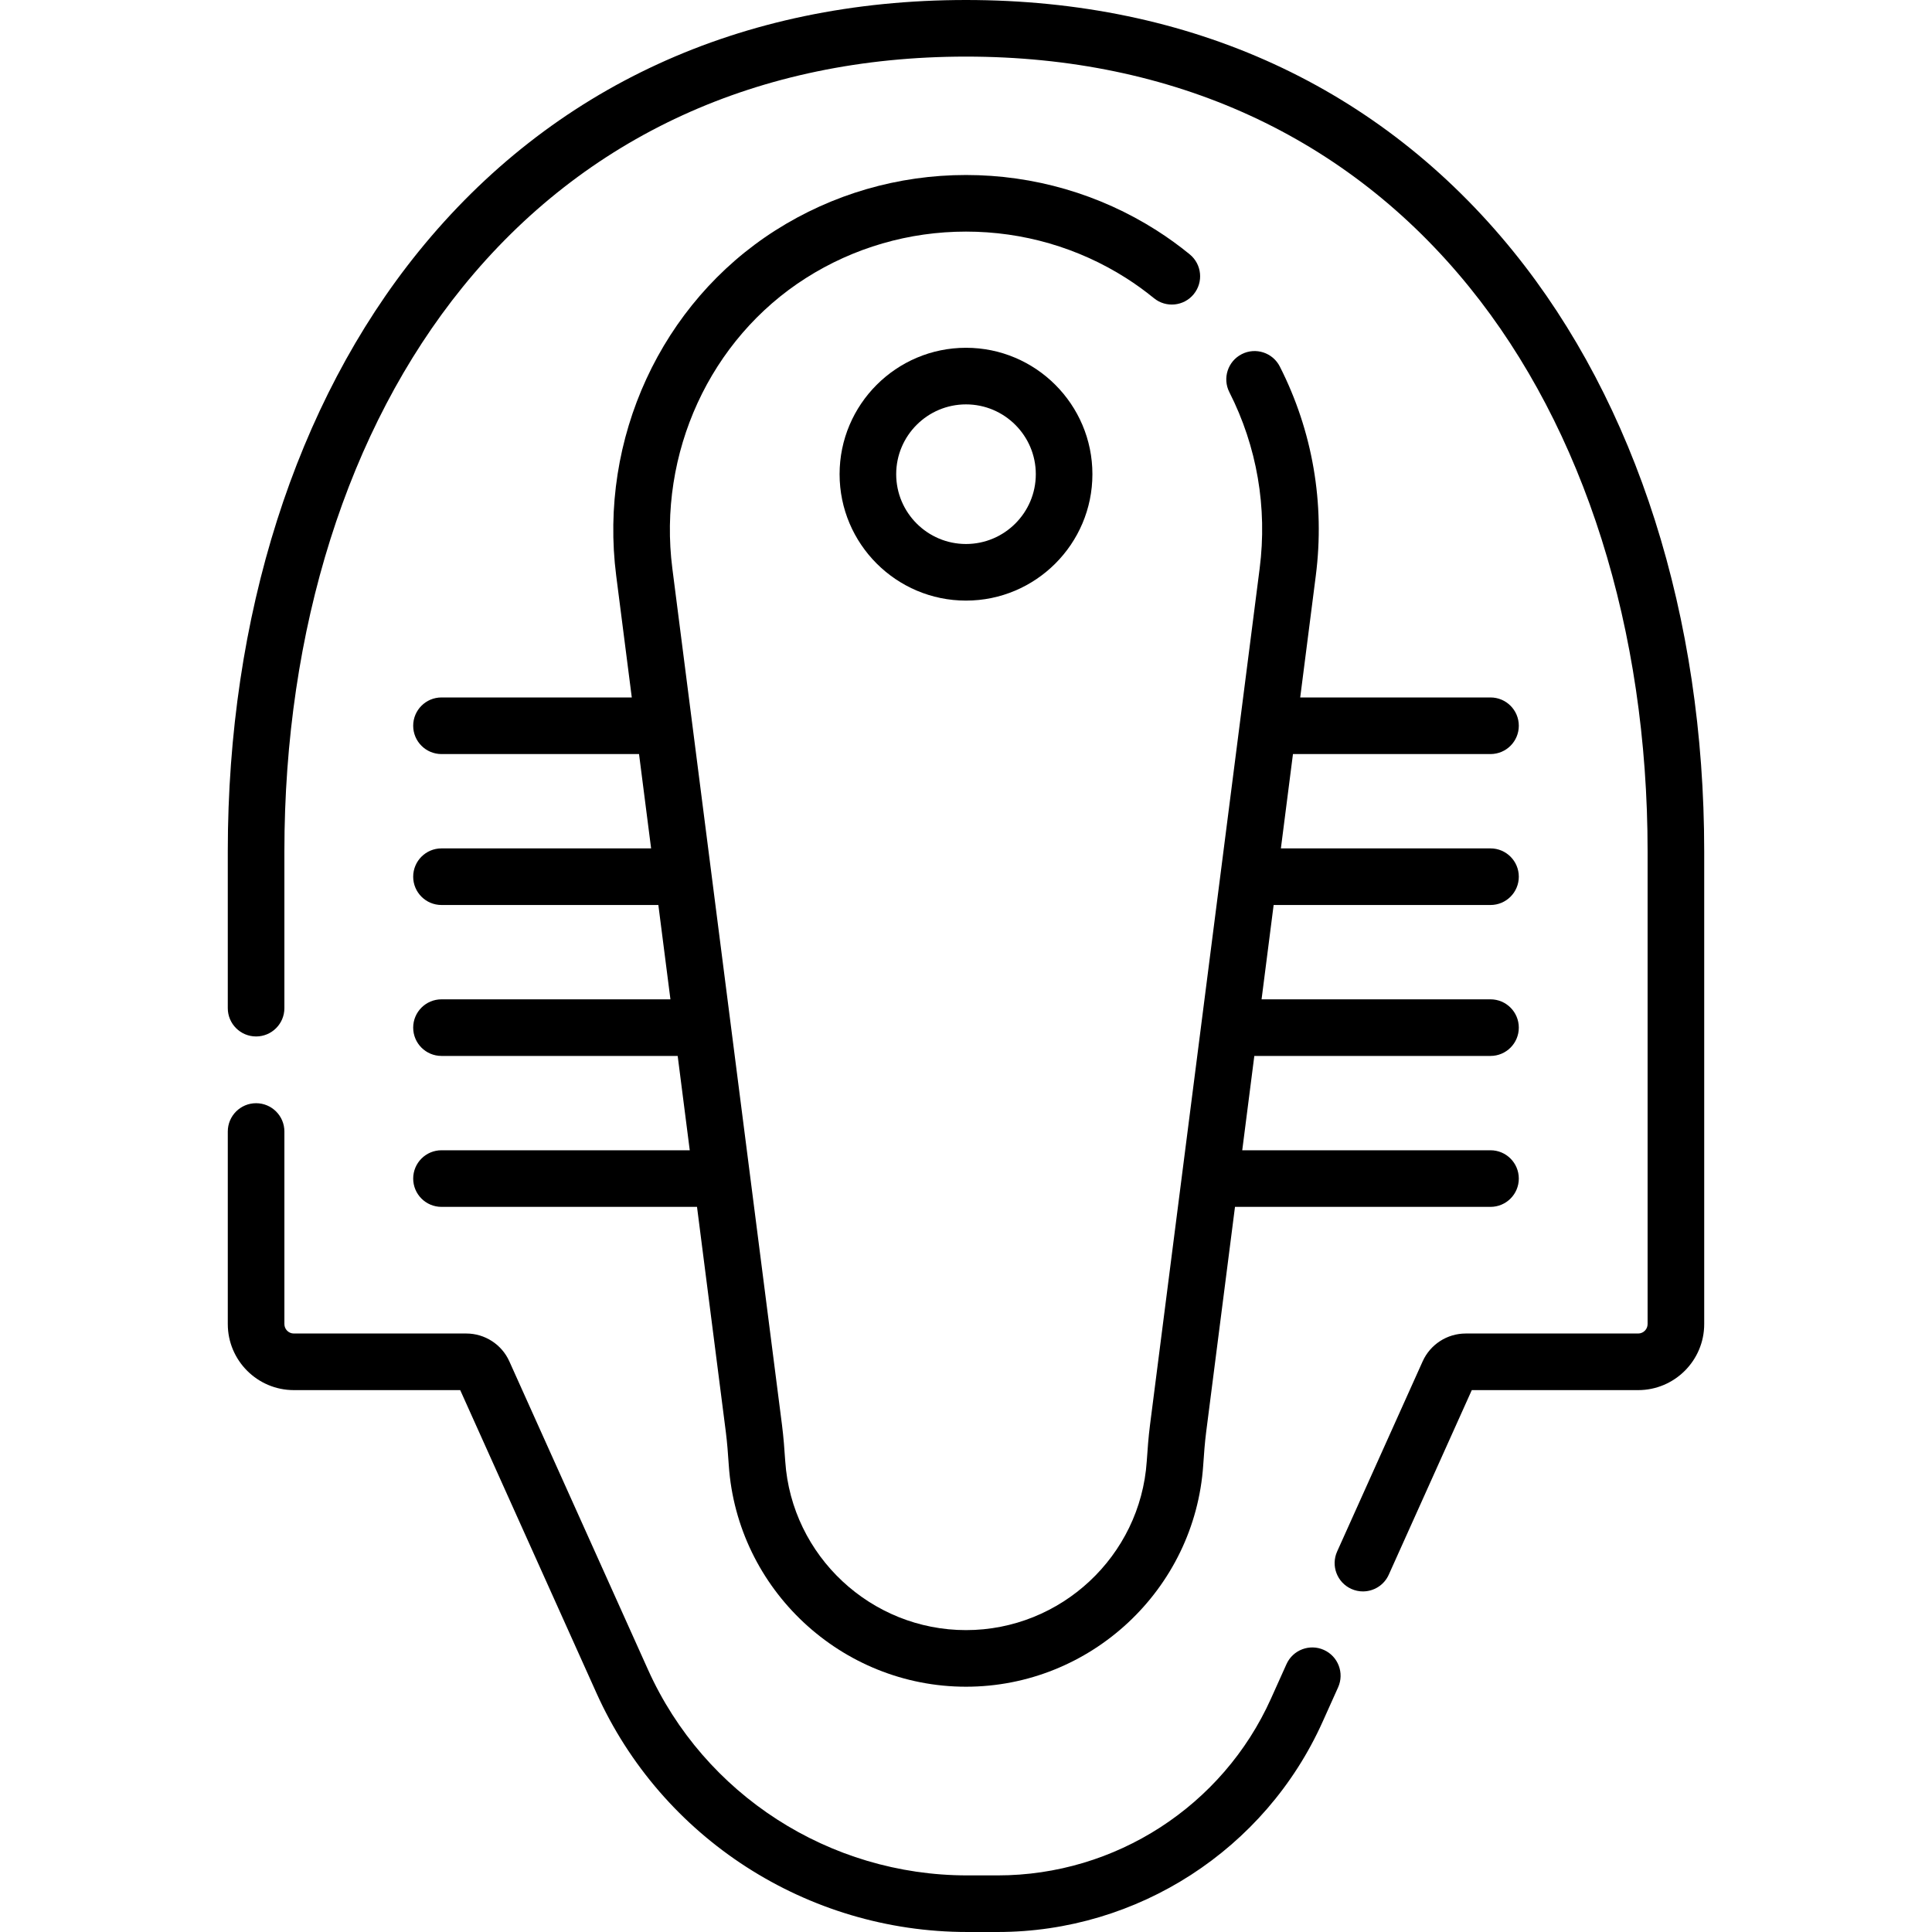 <svg id="Capa_1" enable-background="new 0 0 512 512" height="512" viewBox="0 0 512 512" width="512" xmlns="http://www.w3.org/2000/svg"><g><path d="m350.847 437.25c-3.774-1.697-8.217-.015-9.916 3.764l-4.12 9.161c-12.794 28.445-41.214 46.825-72.406 46.825h-8.089c-36.489 0-69.685-21.388-84.573-54.487l-36.769-81.75c-2.013-4.475-6.487-7.367-11.397-7.367h-45.71c-1.378 0-2.5-1.122-2.5-2.5v-51.033c0-4.142-3.358-7.5-7.5-7.5s-7.5 3.358-7.5 7.5v51.033c0 9.649 7.851 17.5 17.5 17.5h44.094l36.103 80.269c17.304 38.475 55.871 63.335 98.252 63.335h8.089c37.084 0 70.875-21.853 86.085-55.674l4.12-9.161c1.7-3.777.015-8.217-3.763-9.915z"/><path d="m401.074 66.67c-35.328-43.616-85.493-66.67-145.074-66.67s-109.747 23.054-145.074 66.67c-32.603 40.252-50.559 96.707-50.559 158.962v41.541c0 4.142 3.358 7.5 7.5 7.5s7.5-3.358 7.5-7.5v-41.541c0-58.83 16.768-111.931 47.215-149.521 32.382-39.979 78.518-61.111 133.418-61.111s101.036 21.132 133.418 61.111c30.447 37.59 47.215 90.691 47.215 149.521v125.263c0 1.378-1.121 2.5-2.5 2.5h-45.711c-4.912 0-9.387 2.895-11.399 7.372l-22.667 50.397c-1.699 3.777-.015 8.217 3.764 9.916.999.449 2.043.662 3.071.662 2.862-.001 5.595-1.647 6.845-4.426l22.004-48.922h44.094c9.649 0 17.5-7.851 17.5-17.5v-125.261c-.001-62.256-17.956-118.71-50.56-158.963z"/><path d="m117 304.833c-4.142 0-7.5 3.358-7.5 7.5s3.358 7.5 7.5 7.5h67.715l7.639 59.668c.364 2.844.577 5.781.78 8.792 2.226 32.918 29.84 58.704 62.866 58.704 33.027 0 60.642-25.786 62.865-58.703.205-3.014.418-5.955.781-8.792l7.639-59.668h67.715c4.143 0 7.5-3.358 7.5-7.5s-3.357-7.5-7.5-7.5h-65.794l3.201-25h62.593c4.143 0 7.5-3.358 7.5-7.5s-3.357-7.5-7.5-7.5h-60.673l3.201-25h57.472c4.143 0 7.5-3.358 7.5-7.5s-3.357-7.5-7.5-7.5h-55.552l3.2-25h52.352c4.143 0 7.5-3.358 7.5-7.5s-3.357-7.5-7.5-7.5h-50.431l4.129-32.249c2.457-19.161-.84-38.334-9.532-55.446-1.876-3.693-6.392-5.168-10.083-3.29-3.693 1.876-5.166 6.39-3.29 10.083 7.323 14.417 10.1 30.582 8.026 46.745l-29.051 226.92c-.416 3.248-.647 6.434-.868 9.684-1.694 25.074-22.734 44.716-47.899 44.716s-46.205-19.642-47.9-44.716c-.219-3.246-.451-6.429-.867-9.684l-29.051-226.92c-3.922-30.593 9.964-60.809 35.377-76.979 12.67-8.061 27.346-12.322 42.441-12.322 15.096 0 29.771 4.261 42.44 12.321 2.551 1.623 5.026 3.413 7.358 5.321 3.205 2.621 7.932 2.15 10.554-1.058 2.622-3.206 2.148-7.931-1.058-10.554-2.789-2.281-5.75-4.422-8.801-6.364-15.081-9.594-32.541-14.666-50.494-14.666s-35.413 5.071-50.493 14.667c-30.296 19.276-46.862 55.208-42.204 91.541l4.129 32.249h-50.432c-4.142 0-7.5 3.358-7.5 7.5s3.358 7.5 7.5 7.5h52.352l3.201 25h-55.553c-4.142 0-7.5 3.358-7.5 7.5s3.358 7.5 7.5 7.5h57.473l3.201 25h-60.674c-4.142 0-7.5 3.358-7.5 7.5s3.358 7.5 7.5 7.5h62.594l3.201 25z"/><path d="m222.5 125.666c0 18.472 15.028 33.5 33.5 33.5s33.5-15.028 33.5-33.5-15.028-33.5-33.5-33.5-33.5 15.028-33.5 33.5zm52 0c0 10.201-8.299 18.5-18.5 18.5s-18.5-8.299-18.5-18.5 8.299-18.5 18.5-18.5 18.5 8.3 18.5 18.5z"/></g></svg>